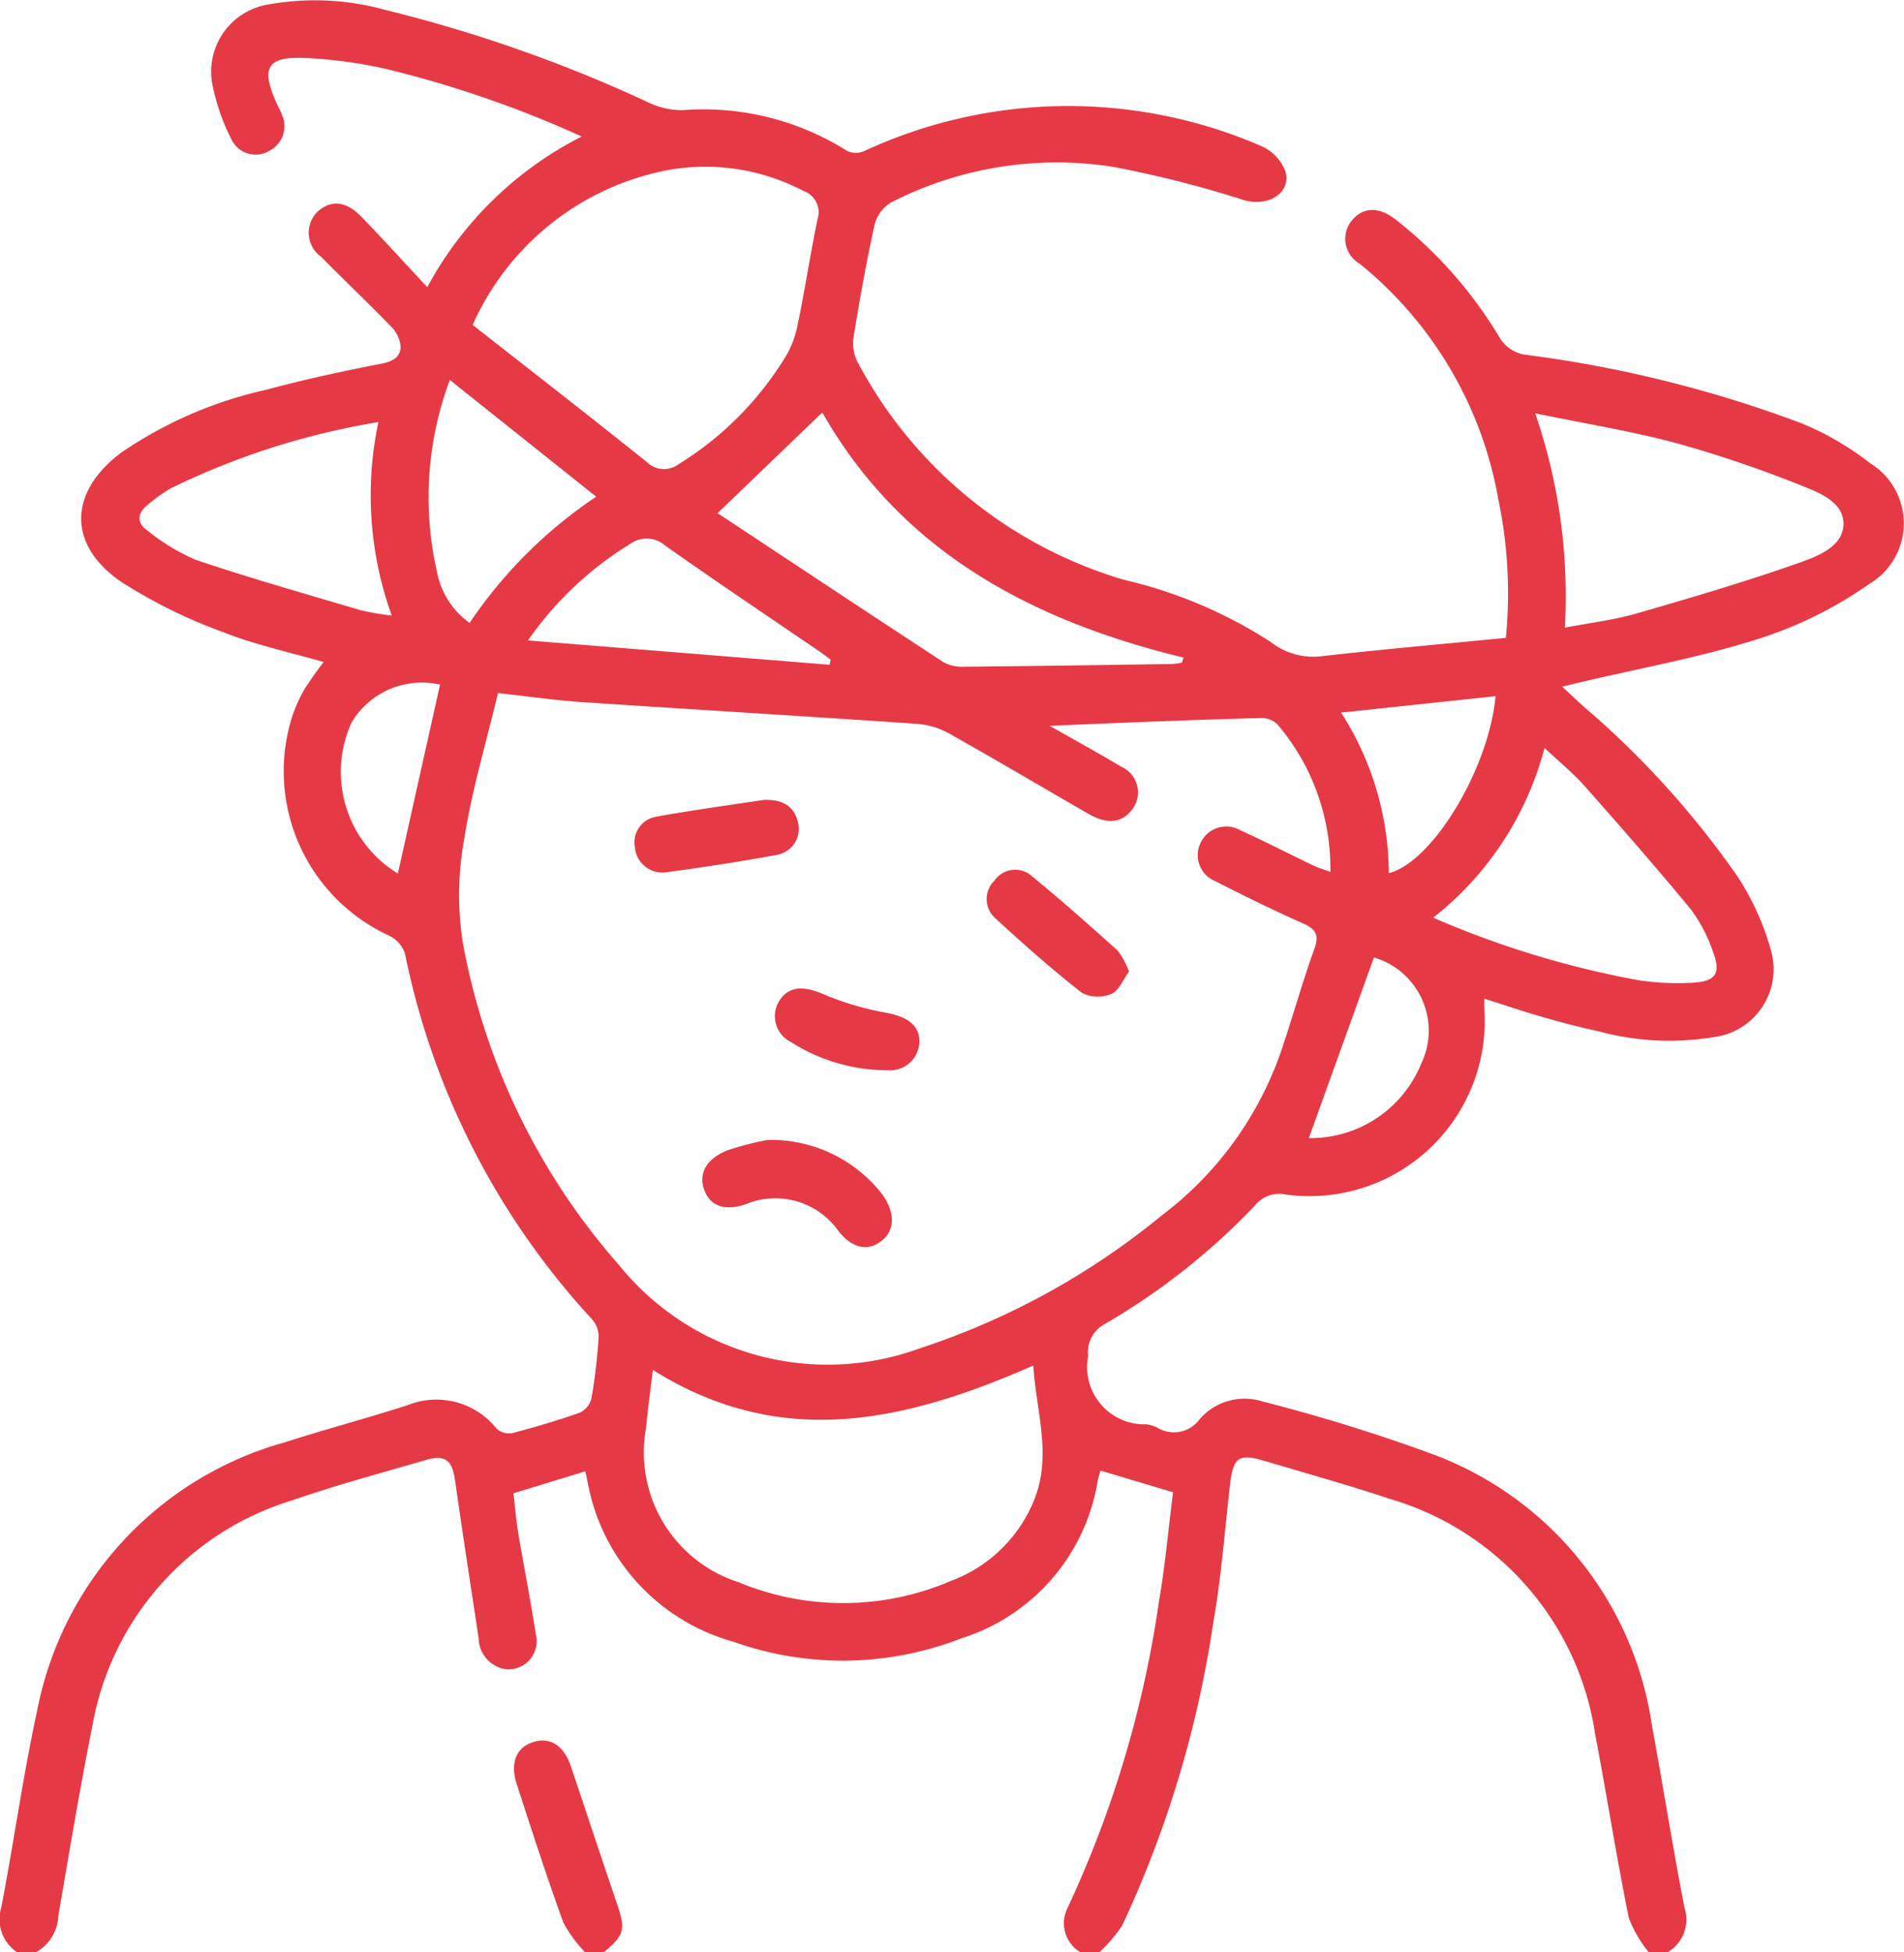 <svg xmlns="http://www.w3.org/2000/svg" width="43.891" height="45" viewBox="0 0 43.891 45">
  <g id="icon-dizziness" transform="translate(208.734 237.658)">
    <path id="Path_73606" data-name="Path 73606" d="M-208.344-192.658a.917.917,0,0,1-.36-1.031c.29-1.508.5-3.033.826-4.532a7.994,7.994,0,0,1,5.72-6.192c.931-.3,1.881-.55,2.813-.851a1.779,1.779,0,0,1,2.061.541.433.433,0,0,0,.364.1c.523-.137,1.043-.291,1.552-.471a.5.5,0,0,0,.268-.328,13.232,13.232,0,0,0,.167-1.438.626.626,0,0,0-.174-.409,17.56,17.56,0,0,1-4.293-8.415.726.726,0,0,0-.373-.41,4.171,4.171,0,0,1-2.24-5,3.349,3.349,0,0,1,.3-.679,7.514,7.514,0,0,1,.441-.623c-.78-.226-1.565-.393-2.3-.684a11.674,11.674,0,0,1-2.385-1.177c-1.229-.856-1.188-2.058.011-2.963a9.6,9.6,0,0,1,3.362-1.456c.874-.238,1.762-.427,2.651-.6.257-.051.433-.155.434-.394a.745.745,0,0,0-.219-.46c-.529-.547-1.084-1.069-1.618-1.613a.678.678,0,0,1-.072-1.04c.3-.272.658-.241,1,.117.5.515.98,1.045,1.524,1.627a8.321,8.321,0,0,1,3.56-3.472,25.359,25.359,0,0,0-4.52-1.56,10.688,10.688,0,0,0-1.864-.251c-.871-.035-1.014.223-.656,1.031.041.094.1.182.129.278a.634.634,0,0,1-.288.83.617.617,0,0,1-.87-.25,4.874,4.874,0,0,1-.452-1.316,1.57,1.57,0,0,1,1.34-1.813,6.043,6.043,0,0,1,2.654.133,33,33,0,0,1,6.112,2.155,1.781,1.781,0,0,0,.752.155,6.189,6.189,0,0,1,3.77.934.47.47,0,0,0,.39.016,11.184,11.184,0,0,1,9.159-.126,1.036,1.036,0,0,1,.564.583c.142.5-.384.827-.953.668a25.4,25.4,0,0,0-3.008-.766,8.373,8.373,0,0,0-5.12.815.833.833,0,0,0-.384.5c-.192.871-.35,1.75-.492,2.63a.945.945,0,0,0,.106.572,10.217,10.217,0,0,0,6.129,5,10.688,10.688,0,0,1,3.378,1.429,1.589,1.589,0,0,0,1.208.329c1.4-.156,2.794-.28,4.219-.419a10.561,10.561,0,0,0-.171-3.18,8.983,8.983,0,0,0-3.2-5.446.662.662,0,0,1-.181-.993c.255-.313.618-.328,1.01-.026a9.944,9.944,0,0,1,2.419,2.758.856.856,0,0,0,.525.354,28.308,28.308,0,0,1,6.415,1.587,6.687,6.687,0,0,1,1.583.922,1.625,1.625,0,0,1-.025,2.783,9.4,9.4,0,0,1-2.575,1.271c-1.333.424-2.722.672-4.087.995l-.415.1c.194.179.338.314.483.447a20.68,20.68,0,0,1,3.559,3.928,5.981,5.981,0,0,1,.758,1.661,1.578,1.578,0,0,1-1.322,2.045,6.264,6.264,0,0,1-2.653-.14c-.443-.093-.881-.213-1.317-.338-.42-.12-.833-.263-1.3-.41a1.982,1.982,0,0,0,0,.262,4.04,4.04,0,0,1-4.575,4.253.716.716,0,0,0-.718.256,15.561,15.561,0,0,1-3.472,2.736.732.732,0,0,0-.369.733,1.319,1.319,0,0,0,1.336,1.571.844.844,0,0,1,.252.073.732.732,0,0,0,.982-.192,1.373,1.373,0,0,1,1.452-.407,40.557,40.557,0,0,1,3.977,1.236,7.881,7.881,0,0,1,5,6.256c.259,1.395.477,2.8.75,4.19a.869.869,0,0,1-.39,1.012h-.439a2.891,2.891,0,0,1-.458-.791c-.284-1.4-.506-2.821-.774-4.228a6.678,6.678,0,0,0-4.728-5.428c-.956-.319-1.929-.589-2.9-.879-.588-.176-.717-.082-.79.544-.123,1.06-.2,2.129-.386,3.179a25.1,25.1,0,0,1-2.1,6.987,3.355,3.355,0,0,1-.525.617h-.439a.779.779,0,0,1-.294-1.024,25.131,25.131,0,0,0,2.107-7.072c.143-.83.217-1.672.323-2.507l-1.673-.5c-.029.108-.053.174-.065.243a4.572,4.572,0,0,1-3.15,3.627,7.505,7.505,0,0,1-5.248.075,4.687,4.687,0,0,1-3.289-3.358c-.045-.178-.077-.359-.121-.57l-1.659.507c.039.335.061.626.11.913.131.778.285,1.553.405,2.333a.649.649,0,0,1-.718.806.738.738,0,0,1-.6-.718c-.185-1.213-.371-2.426-.545-3.641-.066-.459-.229-.59-.672-.46-1.023.3-2.057.573-3.063.925a6.635,6.635,0,0,0-4.625,5.212c-.291,1.447-.529,2.9-.782,4.359a1.011,1.011,0,0,1-.523.854Zm23.808-28.269c.61.348,1.132.633,1.641.939a.648.648,0,0,1,.252,1c-.23.3-.566.336-.984.1-1.078-.62-2.147-1.255-3.232-1.864a1.8,1.8,0,0,0-.735-.22c-2.57-.176-5.142-.33-7.713-.5-.636-.043-1.268-.135-1.947-.209-.274,1.147-.6,2.23-.774,3.337a7.171,7.171,0,0,0-.04,2.4,15.435,15.435,0,0,0,3.607,7.452,6.182,6.182,0,0,0,6.917,1.92,17.214,17.214,0,0,0,5.584-3.063,8.015,8.015,0,0,0,2.781-3.859c.256-.762.472-1.538.745-2.294.12-.334.016-.46-.275-.59-.681-.3-1.351-.633-2.016-.97a.647.647,0,0,1-.331-.885.651.651,0,0,1,.9-.293c.572.26,1.132.549,1.7.821.11.053.229.086.389.146a5.11,5.11,0,0,0-1.224-3.406.529.529,0,0,0-.379-.141C-181.251-221.064-182.831-221-184.536-220.926Zm-13.3-9.239c1.352,1.061,2.692,2.1,4.013,3.159a.563.563,0,0,0,.739.045,7.472,7.472,0,0,0,2.383-2.354,2.243,2.243,0,0,0,.34-.787c.176-.828.3-1.668.472-2.5a.521.521,0,0,0-.327-.655,4.867,4.867,0,0,0-3.109-.482A6.2,6.2,0,0,0-197.839-230.166Zm4.151,24.085c-.059.5-.117.915-.155,1.334a3.141,3.141,0,0,0,2.126,3.56,6.3,6.3,0,0,0,4.913-.033,3.309,3.309,0,0,0,1.932-1.927c.375-1.012.017-2-.045-3.033C-187.854-204.889-190.721-204.216-193.688-206.081Zm21.027-17.109c.584-.112,1.125-.175,1.641-.324,1.248-.359,2.495-.727,3.719-1.157.447-.157,1.066-.382,1.06-.923-.006-.508-.6-.726-1.043-.9a27.693,27.693,0,0,0-2.819-.952c-1.038-.276-2.1-.448-3.244-.684A12.966,12.966,0,0,1-172.661-223.19Zm-19.538-2.635a.534.534,0,0,1,.08.047c1.708,1.129,3.414,2.262,5.128,3.382a.857.857,0,0,0,.455.107c1.61-.014,3.22-.039,4.83-.063a1.583,1.583,0,0,0,.214-.032l.038-.115c-3.508-.852-6.506-2.447-8.327-5.651Zm16.5,9.321a21.634,21.634,0,0,0,4.722,1.44,5.966,5.966,0,0,0,1.308.056c.483-.035.6-.227.431-.674a3.537,3.537,0,0,0-.516-1.007c-.8-.97-1.625-1.913-2.457-2.852-.267-.3-.584-.558-.922-.876A7.335,7.335,0,0,1-175.7-216.5Zm-24.312-11.425a17.266,17.266,0,0,0-4.8,1.533,3.757,3.757,0,0,0-.531.384c-.233.188-.243.411,0,.581a4.754,4.754,0,0,0,1.117.678c1.257.424,2.534.786,3.807,1.163a6.242,6.242,0,0,0,.712.121A8.151,8.151,0,0,1-200.011-227.929Zm5.019,1.722-3.375-2.692a7.714,7.714,0,0,0-.3,4.408,1.883,1.883,0,0,0,.755,1.193A10.628,10.628,0,0,1-194.991-226.207Zm-1.571,3.312,6.95.561.024-.118c-.1-.074-.2-.151-.308-.223-1.171-.8-2.351-1.59-3.509-2.409a.643.643,0,0,0-.76-.063A7.906,7.906,0,0,0-196.563-222.895Zm22.305,1.285-3.564.379a6.9,6.9,0,0,1,1.1,3.7C-175.719-217.779-174.413-219.929-174.258-221.61Zm-25.307,4.087.972-4.353a1.887,1.887,0,0,0-2.038.87A2.743,2.743,0,0,0-199.565-217.523Zm21,6.1a2.75,2.75,0,0,0,2.586-1.707,1.759,1.759,0,0,0-1.086-2.457Z" transform="translate(0 0)" fill="#e63946"/>
    <path id="Path_73607" data-name="Path 73607" d="M-72.482,222.971a3.022,3.022,0,0,1-.5-.684c-.383-1.054-.728-2.123-1.074-3.19-.16-.492-.008-.846.379-.968s.706.073.871.564c.352,1.05.7,2.1,1.056,3.15.207.6.183.73-.294,1.127Z" transform="translate(-122.766 -415.629)" fill="#e63946"/>
    <path id="Path_73608" data-name="Path 73608" d="M-23.36,60.84A3.243,3.243,0,0,1-20.7,62.1c.31.438.282.849-.049,1.086s-.7.13-1.019-.319a1.781,1.781,0,0,0-2-.58c-.511.207-.878.109-1.032-.275s.028-.742.543-.94A7.135,7.135,0,0,1-23.36,60.84Z" transform="translate(-167.691 -272.219)" fill="#e63946"/>
    <path id="Path_73609" data-name="Path 73609" d="M52.869-7.593c-.131.177-.228.434-.4.512a.8.8,0,0,1-.683-.02c-.69-.539-1.349-1.121-1.993-1.716a.59.59,0,0,1-.027-.87.579.579,0,0,1,.86-.109c.678.555,1.334,1.138,1.986,1.724A1.867,1.867,0,0,1,52.869-7.593Z" transform="translate(-235.577 -207.669)" fill="#e63946"/>
    <path id="Path_73610" data-name="Path 73610" d="M-39.573-28.227c.458-.014.7.158.789.52a.611.611,0,0,1-.5.749c-.847.157-1.7.287-2.552.4a.632.632,0,0,1-.708-.57.6.6,0,0,1,.5-.713C-41.2-27.994-40.341-28.109-39.573-28.227Z" transform="translate(-151.553 -190.992)" fill="#e63946"/>
    <path id="Path_73611" data-name="Path 73611" d="M-3.265,23.049A4.117,4.117,0,0,1-5.5,22.4a.665.665,0,0,1-.281-.936c.212-.349.547-.369,1-.179a6.814,6.814,0,0,0,1.449.435c.512.09.806.293.788.693A.671.671,0,0,1-3.265,23.049Z" transform="translate(-184.998 -236.036)" fill="#e63946"/>
  </g>
</svg>
